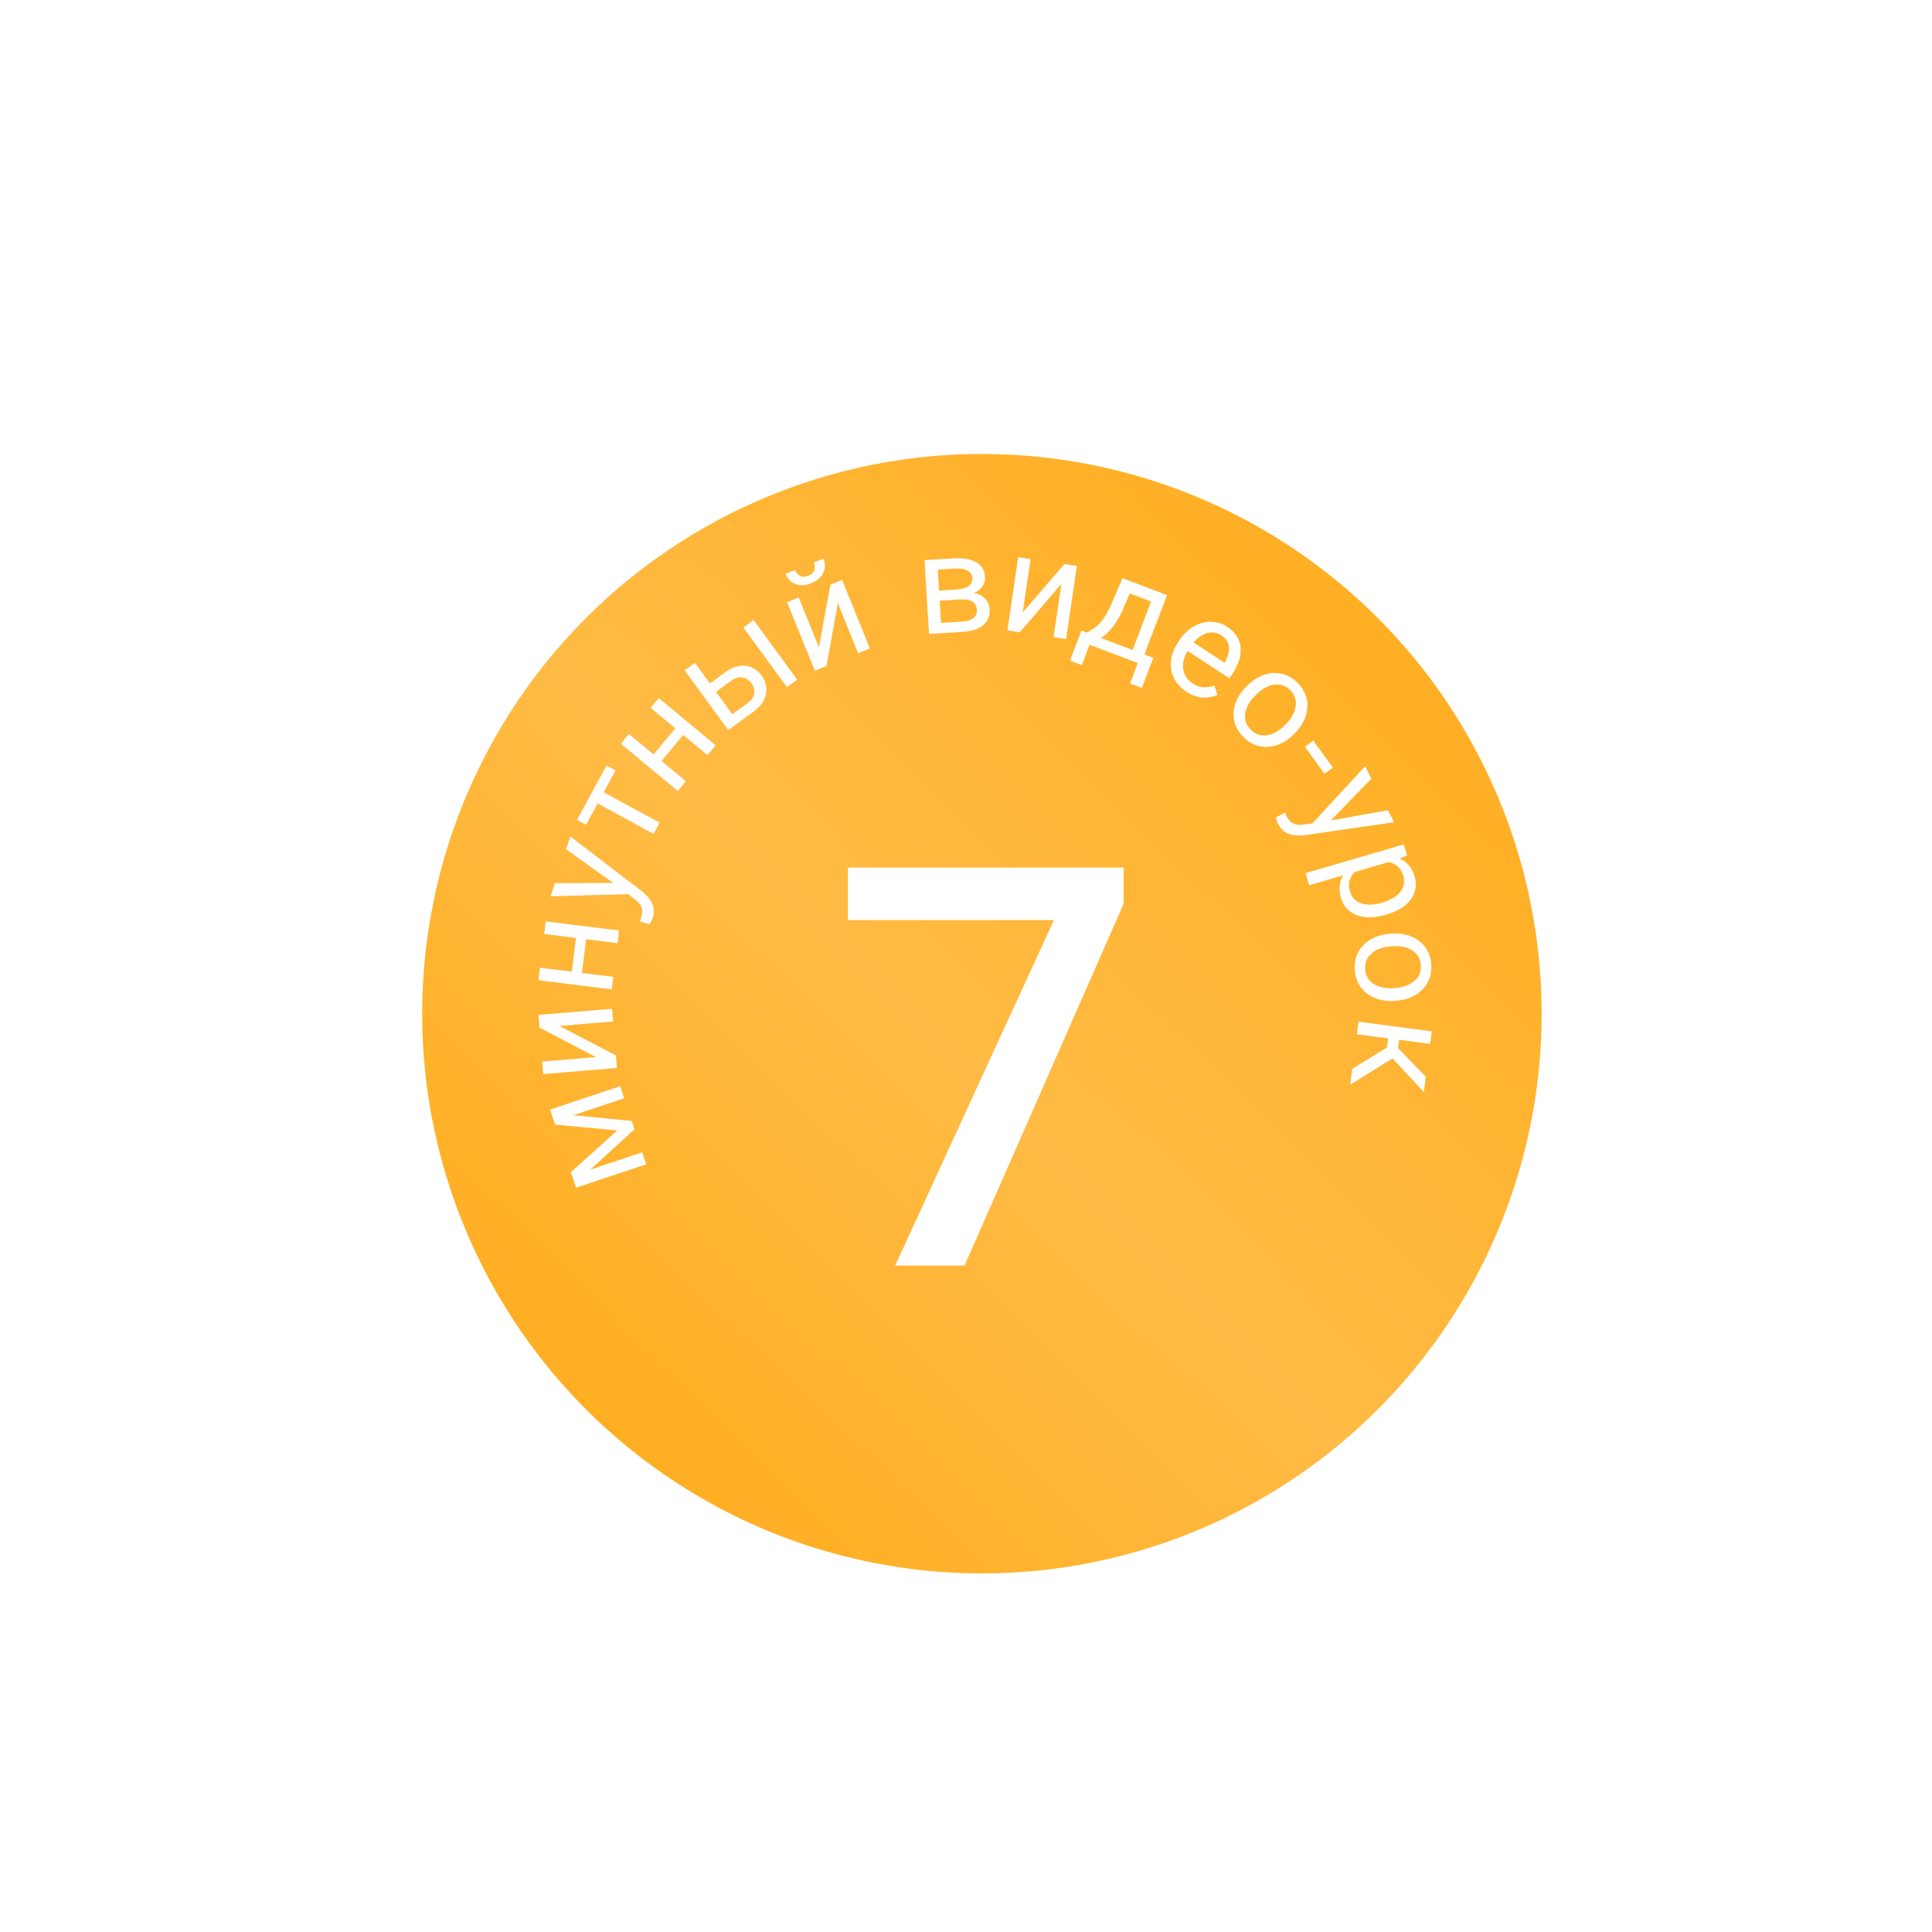 <svg width="319" height="319" viewBox="0 0 319 319" fill="none" xmlns="http://www.w3.org/2000/svg">
    <g filter="url(#filter0_d_240_222)">
        <circle cx="160.587" cy="165.835" r="92.416" transform="rotate(7.606 160.587 165.835)" fill="#FFAA16"/>
        <circle cx="160.587" cy="165.835" r="92.416" transform="rotate(7.606 160.587 165.835)" fill="url(#paint0_linear_240_222)" fill-opacity="0.2"/>
        <path d="M183.99 141.716L183.99 147.672L157.727 207.418L146.265 207.418L172.483 150.38L138.458 150.38L138.458 141.716L183.99 141.716Z" fill="white"/>
        <path d="M100.368 185.107L90.108 184.146L89.474 182.241L102.773 183.545L103.229 184.915L93.357 193.908L92.723 192.003L100.368 185.107ZM92.915 192.581L104.497 188.726L105.156 190.706L93.575 194.561L92.915 192.581ZM101.526 179.799L89.944 183.654L89.281 181.663L100.863 177.808L101.526 179.799Z" fill="white"/>
        <path d="M96.858 173L87.523 168.126L87.349 166.035L99.514 165.026L99.687 167.117L90.817 167.853L100.153 172.727L100.324 174.796L88.16 175.805L87.988 173.736L96.858 173Z" fill="white"/>
        <path d="M93.61 152.927L95.289 153.137L94.488 159.54L92.809 159.33L93.61 152.927ZM87.613 158.237L99.725 159.752L99.466 161.823L87.354 160.308L87.613 158.237ZM88.57 150.591L100.682 152.107L100.421 154.189L88.31 152.673L88.57 150.591Z" fill="white"/>
        <path d="M101.257 145.348L91.931 138.692L92.632 136.571L104.476 145.639C104.726 145.84 104.986 146.085 105.255 146.372C105.535 146.654 105.779 146.98 105.99 147.351C106.2 147.721 106.334 148.13 106.392 148.577C106.46 149.019 106.407 149.504 106.232 150.033C106.18 150.19 106.093 150.383 105.97 150.611C105.847 150.84 105.755 151 105.693 151.09L104.083 150.57C104.109 150.515 104.145 150.428 104.193 150.309C104.249 150.186 104.286 150.099 104.302 150.049C104.451 149.599 104.516 149.197 104.499 148.842C104.488 148.49 104.379 148.161 104.171 147.855C103.973 147.544 103.661 147.231 103.234 146.916L101.257 145.348ZM90.084 144.284L100.077 144.245L102.335 144.421L102.593 146.086L89.37 146.447L90.084 144.284Z" fill="white"/>
        <path d="M96.652 128.463L107.372 134.3L106.369 136.143L95.648 130.306L96.652 128.463ZM98.61 124.866L100.096 125.676L95.214 134.642L93.728 133.833L98.61 124.866Z" fill="white"/>
        <path d="M110.222 118.408L111.523 119.49L107.4 124.453L106.098 123.372L110.222 118.408ZM102.31 119.652L111.698 127.453L110.364 129.058L100.976 121.257L102.31 119.652ZM107.234 113.726L116.622 121.526L115.281 123.14L105.893 115.34L107.234 113.726Z" fill="white"/>
        <path d="M115.216 111.639L118.176 109.476C118.972 108.895 119.745 108.544 120.496 108.424C121.242 108.298 121.932 108.376 122.567 108.658C123.202 108.929 123.744 109.371 124.193 109.985C124.525 110.44 124.759 110.926 124.894 111.442C125.024 111.952 125.04 112.472 124.942 113C124.85 113.524 124.635 114.039 124.298 114.546C123.962 115.043 123.497 115.509 122.901 115.944L118.711 119.005L111.511 109.148L113.196 107.917L119.385 116.389L121.89 114.559C122.376 114.204 122.7 113.832 122.863 113.443C123.026 113.054 123.069 112.673 122.992 112.301C122.916 111.928 122.767 111.59 122.545 111.286C122.327 110.989 122.051 110.744 121.715 110.552C121.379 110.359 120.996 110.276 120.567 110.3C120.133 110.319 119.674 110.506 119.188 110.861L116.227 113.023L115.216 111.639ZM122.888 100.837L130.089 110.693L128.403 111.924L121.203 102.068L122.888 100.837Z" fill="white"/>
        <path d="M133.684 105.361L135.562 94.999L137.507 94.211L142.087 105.526L140.142 106.313L136.802 98.063L134.924 108.425L133 109.204L128.42 97.89L130.344 97.111L133.684 105.361ZM132.847 91.327L134.415 90.692C134.635 91.236 134.706 91.771 134.627 92.298C134.546 92.818 134.319 93.291 133.948 93.717C133.577 94.143 133.071 94.486 132.429 94.746C131.46 95.138 130.589 95.19 129.816 94.903C129.046 94.606 128.495 94.046 128.162 93.223L129.731 92.588C129.897 93 130.162 93.314 130.526 93.532C130.89 93.75 131.358 93.743 131.93 93.511C132.488 93.286 132.821 92.968 132.931 92.558C133.042 92.149 133.013 91.738 132.847 91.327Z" fill="white"/>
        <path d="M157.057 97.434L153.059 97.678L152.935 96.013L156.201 95.813C156.846 95.774 157.379 95.677 157.799 95.524C158.227 95.37 158.542 95.158 158.744 94.89C158.946 94.621 159.036 94.299 159.013 93.924C158.995 93.631 158.915 93.38 158.775 93.17C158.641 92.952 158.446 92.779 158.189 92.652C157.932 92.517 157.618 92.427 157.246 92.382C156.881 92.328 156.455 92.317 155.967 92.347L153.298 92.509L153.938 103.004L151.855 103.131L151.112 90.947L155.863 90.657C156.637 90.61 157.335 90.635 157.959 90.733C158.59 90.83 159.132 91.004 159.585 91.255C160.044 91.499 160.403 91.823 160.661 92.23C160.92 92.636 161.066 93.124 161.101 93.695C161.123 94.062 161.07 94.416 160.94 94.756C160.81 95.095 160.606 95.401 160.329 95.674C160.052 95.948 159.704 96.18 159.286 96.371C158.868 96.555 158.383 96.686 157.83 96.765L157.057 97.434ZM157.384 102.794L152.632 103.084L153.565 101.331L157.281 101.105C157.859 101.069 158.335 100.969 158.709 100.803C159.083 100.629 159.355 100.402 159.526 100.12C159.705 99.83 159.782 99.494 159.759 99.111C159.735 98.728 159.618 98.408 159.406 98.15C159.202 97.883 158.903 97.69 158.512 97.571C158.12 97.444 157.635 97.399 157.057 97.434L153.893 97.627L153.813 95.959L157.766 95.718L158.559 96.302C159.23 96.314 159.807 96.445 160.289 96.694C160.772 96.943 161.146 97.275 161.412 97.688C161.678 98.094 161.826 98.544 161.857 99.04C161.891 99.61 161.813 100.12 161.622 100.569C161.438 101.017 161.153 101.4 160.765 101.717C160.377 102.027 159.899 102.275 159.33 102.46C158.761 102.638 158.112 102.749 157.384 102.794Z" fill="white"/>
        <path d="M167.328 99.582L174.195 91.597L176.271 91.903L174.491 103.979L172.415 103.673L173.713 94.868L166.846 102.852L164.792 102.55L166.572 90.474L168.626 90.776L167.328 99.582Z" fill="white"/>
        <path d="M183.801 93.924L185.752 94.666L183.958 98.872C183.504 99.938 183.026 100.826 182.522 101.536C182.019 102.246 181.503 102.818 180.976 103.253C180.451 103.681 179.921 104.006 179.385 104.229C178.857 104.455 178.337 104.615 177.826 104.71L176.856 104.341L177.515 102.769L177.919 102.911C178.256 102.725 178.587 102.529 178.915 102.324C179.245 102.112 179.578 101.84 179.913 101.509C180.251 101.171 180.591 100.733 180.932 100.195C181.283 99.653 181.638 98.963 181.997 98.126L183.801 93.924ZM184.286 94.108L191.15 96.719L186.81 108.128L184.859 107.386L188.514 97.78L183.6 95.911L184.286 94.108ZM177.023 102.57L188.885 107.083L186.996 112.049L185.045 111.307L186.325 107.943L178.364 104.915L177.084 108.278L175.123 107.532L177.023 102.57Z" fill="white"/>
        <path d="M194.351 112.67C193.639 112.205 193.072 111.664 192.649 111.046C192.236 110.427 191.966 109.761 191.838 109.049C191.716 108.34 191.742 107.612 191.917 106.864C192.091 106.115 192.412 105.382 192.881 104.664L193.14 104.267C193.683 103.436 194.289 102.776 194.958 102.288C195.631 101.793 196.326 101.457 197.044 101.279C197.762 101.101 198.465 101.07 199.152 101.186C199.84 101.303 200.47 101.548 201.043 101.922C201.774 102.399 202.321 102.936 202.686 103.533C203.057 104.135 203.264 104.773 203.308 105.449C203.356 106.118 203.263 106.811 203.028 107.529C202.797 108.24 202.447 108.955 201.979 109.673L201.467 110.457L193.834 105.475L194.765 104.048L200.65 107.89L200.737 107.758C201.007 107.288 201.201 106.785 201.317 106.25C201.439 105.719 201.417 105.202 201.251 104.699C201.086 104.196 200.704 103.749 200.106 103.358C199.709 103.099 199.288 102.946 198.843 102.898C198.403 102.844 197.956 102.902 197.503 103.074C197.05 103.245 196.603 103.524 196.162 103.91C195.722 104.296 195.3 104.797 194.897 105.414L194.638 105.811C194.322 106.296 194.09 106.796 193.942 107.31C193.805 107.823 193.761 108.324 193.81 108.814C193.865 109.307 194.018 109.767 194.271 110.192C194.529 110.621 194.898 110.992 195.377 111.305C195.994 111.708 196.599 111.923 197.191 111.95C197.784 111.978 198.379 111.886 198.975 111.673L199.485 113.205C199.046 113.395 198.558 113.53 198.021 113.61C197.484 113.691 196.904 113.663 196.284 113.527C195.669 113.395 195.025 113.109 194.351 112.67Z" fill="white"/>
        <path d="M204.205 111.868L204.388 111.684C205.008 111.059 205.674 110.571 206.385 110.217C207.102 109.858 207.827 109.651 208.561 109.595C209.3 109.534 210.021 109.635 210.723 109.899C211.432 110.157 212.087 110.586 212.69 111.184C213.299 111.789 213.734 112.444 213.997 113.15C214.271 113.857 214.38 114.579 214.324 115.319C214.279 116.058 214.079 116.788 213.725 117.507C213.377 118.221 212.892 118.89 212.272 119.514L212.09 119.698C211.47 120.322 210.804 120.811 210.092 121.165C209.381 121.518 208.653 121.723 207.909 121.779C207.175 121.834 206.454 121.733 205.746 121.475C205.048 121.217 204.395 120.786 203.787 120.182C203.179 119.577 202.74 118.925 202.472 118.224C202.209 117.517 202.1 116.794 202.145 116.055C202.201 115.316 202.404 114.589 202.752 113.875C203.101 113.161 203.585 112.492 204.205 111.868ZM205.869 113.154L205.686 113.339C205.257 113.771 204.902 114.229 204.622 114.714C204.347 115.194 204.165 115.681 204.076 116.176C203.993 116.676 204.021 117.165 204.161 117.644C204.306 118.116 204.585 118.557 204.995 118.965C205.401 119.368 205.838 119.637 206.306 119.774C206.786 119.911 207.272 119.933 207.767 119.841C208.261 119.749 208.747 119.563 209.224 119.285C209.713 119.007 210.171 118.652 210.601 118.219L210.784 118.035C211.208 117.608 211.554 117.153 211.824 116.668C212.104 116.183 212.286 115.69 212.369 115.19C212.463 114.69 212.44 114.201 212.3 113.722C212.166 113.25 211.893 112.809 211.482 112.401C211.076 111.998 210.634 111.729 210.155 111.592C209.681 111.461 209.192 111.441 208.687 111.533C208.193 111.625 207.704 111.813 207.221 112.097C206.744 112.375 206.293 112.728 205.869 113.154Z" fill="white"/>
        <path d="M218.536 125.207L217.147 126.213L213.917 121.756L215.305 120.749L218.536 125.207Z" fill="white"/>
        <path d="M216.34 134.265L227.617 132.24L228.645 134.223L213.883 136.366C213.564 136.404 213.208 136.42 212.814 136.412C212.418 136.415 212.013 136.362 211.601 136.253C211.189 136.145 210.803 135.956 210.442 135.685C210.078 135.425 209.768 135.048 209.512 134.554C209.436 134.407 209.359 134.21 209.281 133.962C209.204 133.714 209.154 133.537 209.132 133.429L210.629 132.64C210.65 132.697 210.687 132.784 210.739 132.901C210.788 133.028 210.824 133.115 210.849 133.162C211.067 133.582 211.309 133.91 211.575 134.145C211.834 134.383 212.146 134.535 212.51 134.6C212.871 134.675 213.313 134.67 213.837 134.585L216.34 134.265ZM224.905 127.013L217.953 134.191L216.25 135.685L214.878 134.706L223.856 124.99L224.905 127.013Z" fill="white"/>
        <path d="M228.584 140.555L214.615 144.637L214.027 142.623L230.248 137.883L230.786 139.724L228.584 140.555ZM227.382 149.474L227.155 149.541C226.303 149.79 225.483 149.92 224.695 149.931C223.914 149.939 223.199 149.827 222.551 149.593C221.905 149.367 221.352 149.015 220.891 148.538C220.431 148.062 220.094 147.459 219.881 146.73C219.664 145.986 219.595 145.294 219.674 144.652C219.752 144.009 219.968 143.421 220.322 142.887C220.675 142.353 221.145 141.871 221.732 141.441C222.322 141.018 223.015 140.643 223.813 140.316L225.026 139.961C225.917 139.795 226.741 139.731 227.496 139.768C228.252 139.806 228.928 139.949 229.526 140.198C230.133 140.452 230.645 140.823 231.062 141.312C231.486 141.799 231.806 142.411 232.021 143.148C232.236 143.884 232.283 144.579 232.161 145.234C232.046 145.887 231.782 146.485 231.369 147.029C230.956 147.572 230.409 148.049 229.73 148.459C229.06 148.875 228.277 149.213 227.382 149.474ZM226.566 147.527L226.794 147.46C227.379 147.289 227.909 147.068 228.386 146.795C228.87 146.521 229.269 146.197 229.583 145.823C229.906 145.454 230.121 145.039 230.229 144.576C230.344 144.112 230.321 143.605 230.161 143.056C230.014 142.551 229.798 142.136 229.515 141.811C229.234 141.494 228.908 141.248 228.536 141.075C228.172 140.899 227.777 140.783 227.353 140.727C226.939 140.676 226.521 140.668 226.101 140.705L223.296 141.524C222.833 141.816 222.416 142.158 222.044 142.548C221.68 142.937 221.424 143.388 221.276 143.901C221.135 144.412 221.161 144.996 221.353 145.653C221.511 146.195 221.759 146.628 222.097 146.952C222.444 147.282 222.853 147.515 223.324 147.652C223.797 147.795 224.307 147.854 224.856 147.827C225.411 147.798 225.982 147.698 226.566 147.527Z" fill="white"/>
        <path d="M227.915 152.633L228.174 152.614C229.051 152.547 229.875 152.613 230.644 152.811C231.421 153.009 232.104 153.327 232.696 153.765C233.295 154.202 233.773 154.751 234.133 155.41C234.499 156.069 234.714 156.822 234.779 157.669C234.843 158.524 234.744 159.305 234.481 160.011C234.225 160.724 233.835 161.342 233.308 161.864C232.79 162.394 232.162 162.815 231.424 163.127C230.693 163.439 229.889 163.628 229.012 163.694L228.753 163.714C227.876 163.78 227.052 163.714 226.283 163.516C225.514 163.317 224.83 162.996 224.23 162.551C223.639 162.113 223.16 161.565 222.794 160.906C222.435 160.254 222.223 159.501 222.159 158.646C222.094 157.791 222.19 157.011 222.446 156.305C222.709 155.599 223.1 154.981 223.618 154.452C224.144 153.929 224.772 153.512 225.503 153.2C226.234 152.889 227.038 152.7 227.915 152.633ZM228.331 154.695L228.072 154.714C227.465 154.76 226.897 154.875 226.368 155.058C225.846 155.241 225.39 155.49 224.999 155.807C224.608 156.13 224.31 156.519 224.102 156.972C223.903 157.424 223.825 157.939 223.869 158.517C223.912 159.087 224.066 159.577 224.33 159.987C224.603 160.403 224.957 160.739 225.391 160.992C225.825 161.246 226.313 161.424 226.857 161.526C227.408 161.636 227.987 161.667 228.595 161.621L228.854 161.602C229.454 161.556 230.014 161.438 230.535 161.248C231.064 161.065 231.524 160.811 231.914 160.488C232.313 160.171 232.616 159.786 232.823 159.333C233.03 158.887 233.112 158.376 233.069 157.798C233.026 157.228 232.868 156.735 232.595 156.318C232.322 155.909 231.965 155.574 231.523 155.313C231.089 155.059 230.597 154.882 230.046 154.78C229.503 154.678 228.931 154.649 228.331 154.695Z" fill="white"/>
        <path d="M234.596 170.826L222.495 169.222L222.77 167.153L234.87 168.757L234.596 170.826ZM233.543 178.766L227.37 172.11L227.754 169.213L229.607 169.14L229.293 171.511L233.877 176.25L233.543 178.766ZM221.738 174.937L227.808 171.212L229.13 172.741L221.389 177.565L221.738 174.937Z" fill="white"/>
    </g>
    <defs>
        <filter id="filter0_d_240_222" x="31.194" y="36.442" width="261.867" height="261.867" filterUnits="userSpaceOnUse" color-interpolation-filters="sRGB">
            <feFlood flood-opacity="0" result="BackgroundImageFix"/>
            <feColorMatrix in="SourceAlpha" type="matrix" values="0 0 0 0 0 0 0 0 0 0 0 0 0 0 0 0 0 0 127 0" result="hardAlpha"/>
            <feOffset dx="1.54" dy="1.54"/>
            <feGaussianBlur stdDeviation="19.253"/>
            <feComposite in2="hardAlpha" operator="out"/>
            <feColorMatrix type="matrix" values="0 0 0 0 0 0 0 0 0 0 0 0 0 0 0 0 0 0 0.1 0"/>
            <feBlend mode="normal" in2="BackgroundImageFix" result="effect1_dropShadow_240_222"/>
            <feBlend mode="normal" in="SourceGraphic" in2="effect1_dropShadow_240_222" result="shape"/>
        </filter>
        <linearGradient id="paint0_linear_240_222" x1="234.135" y1="54.936" x2="81.649" y2="258.251" gradientUnits="userSpaceOnUse">
            <stop stop-color="white" stop-opacity="0"/>
            <stop offset="0.557" stop-color="white"/>
            <stop offset="1" stop-color="white" stop-opacity="0"/>
        </linearGradient>
    </defs>
</svg>